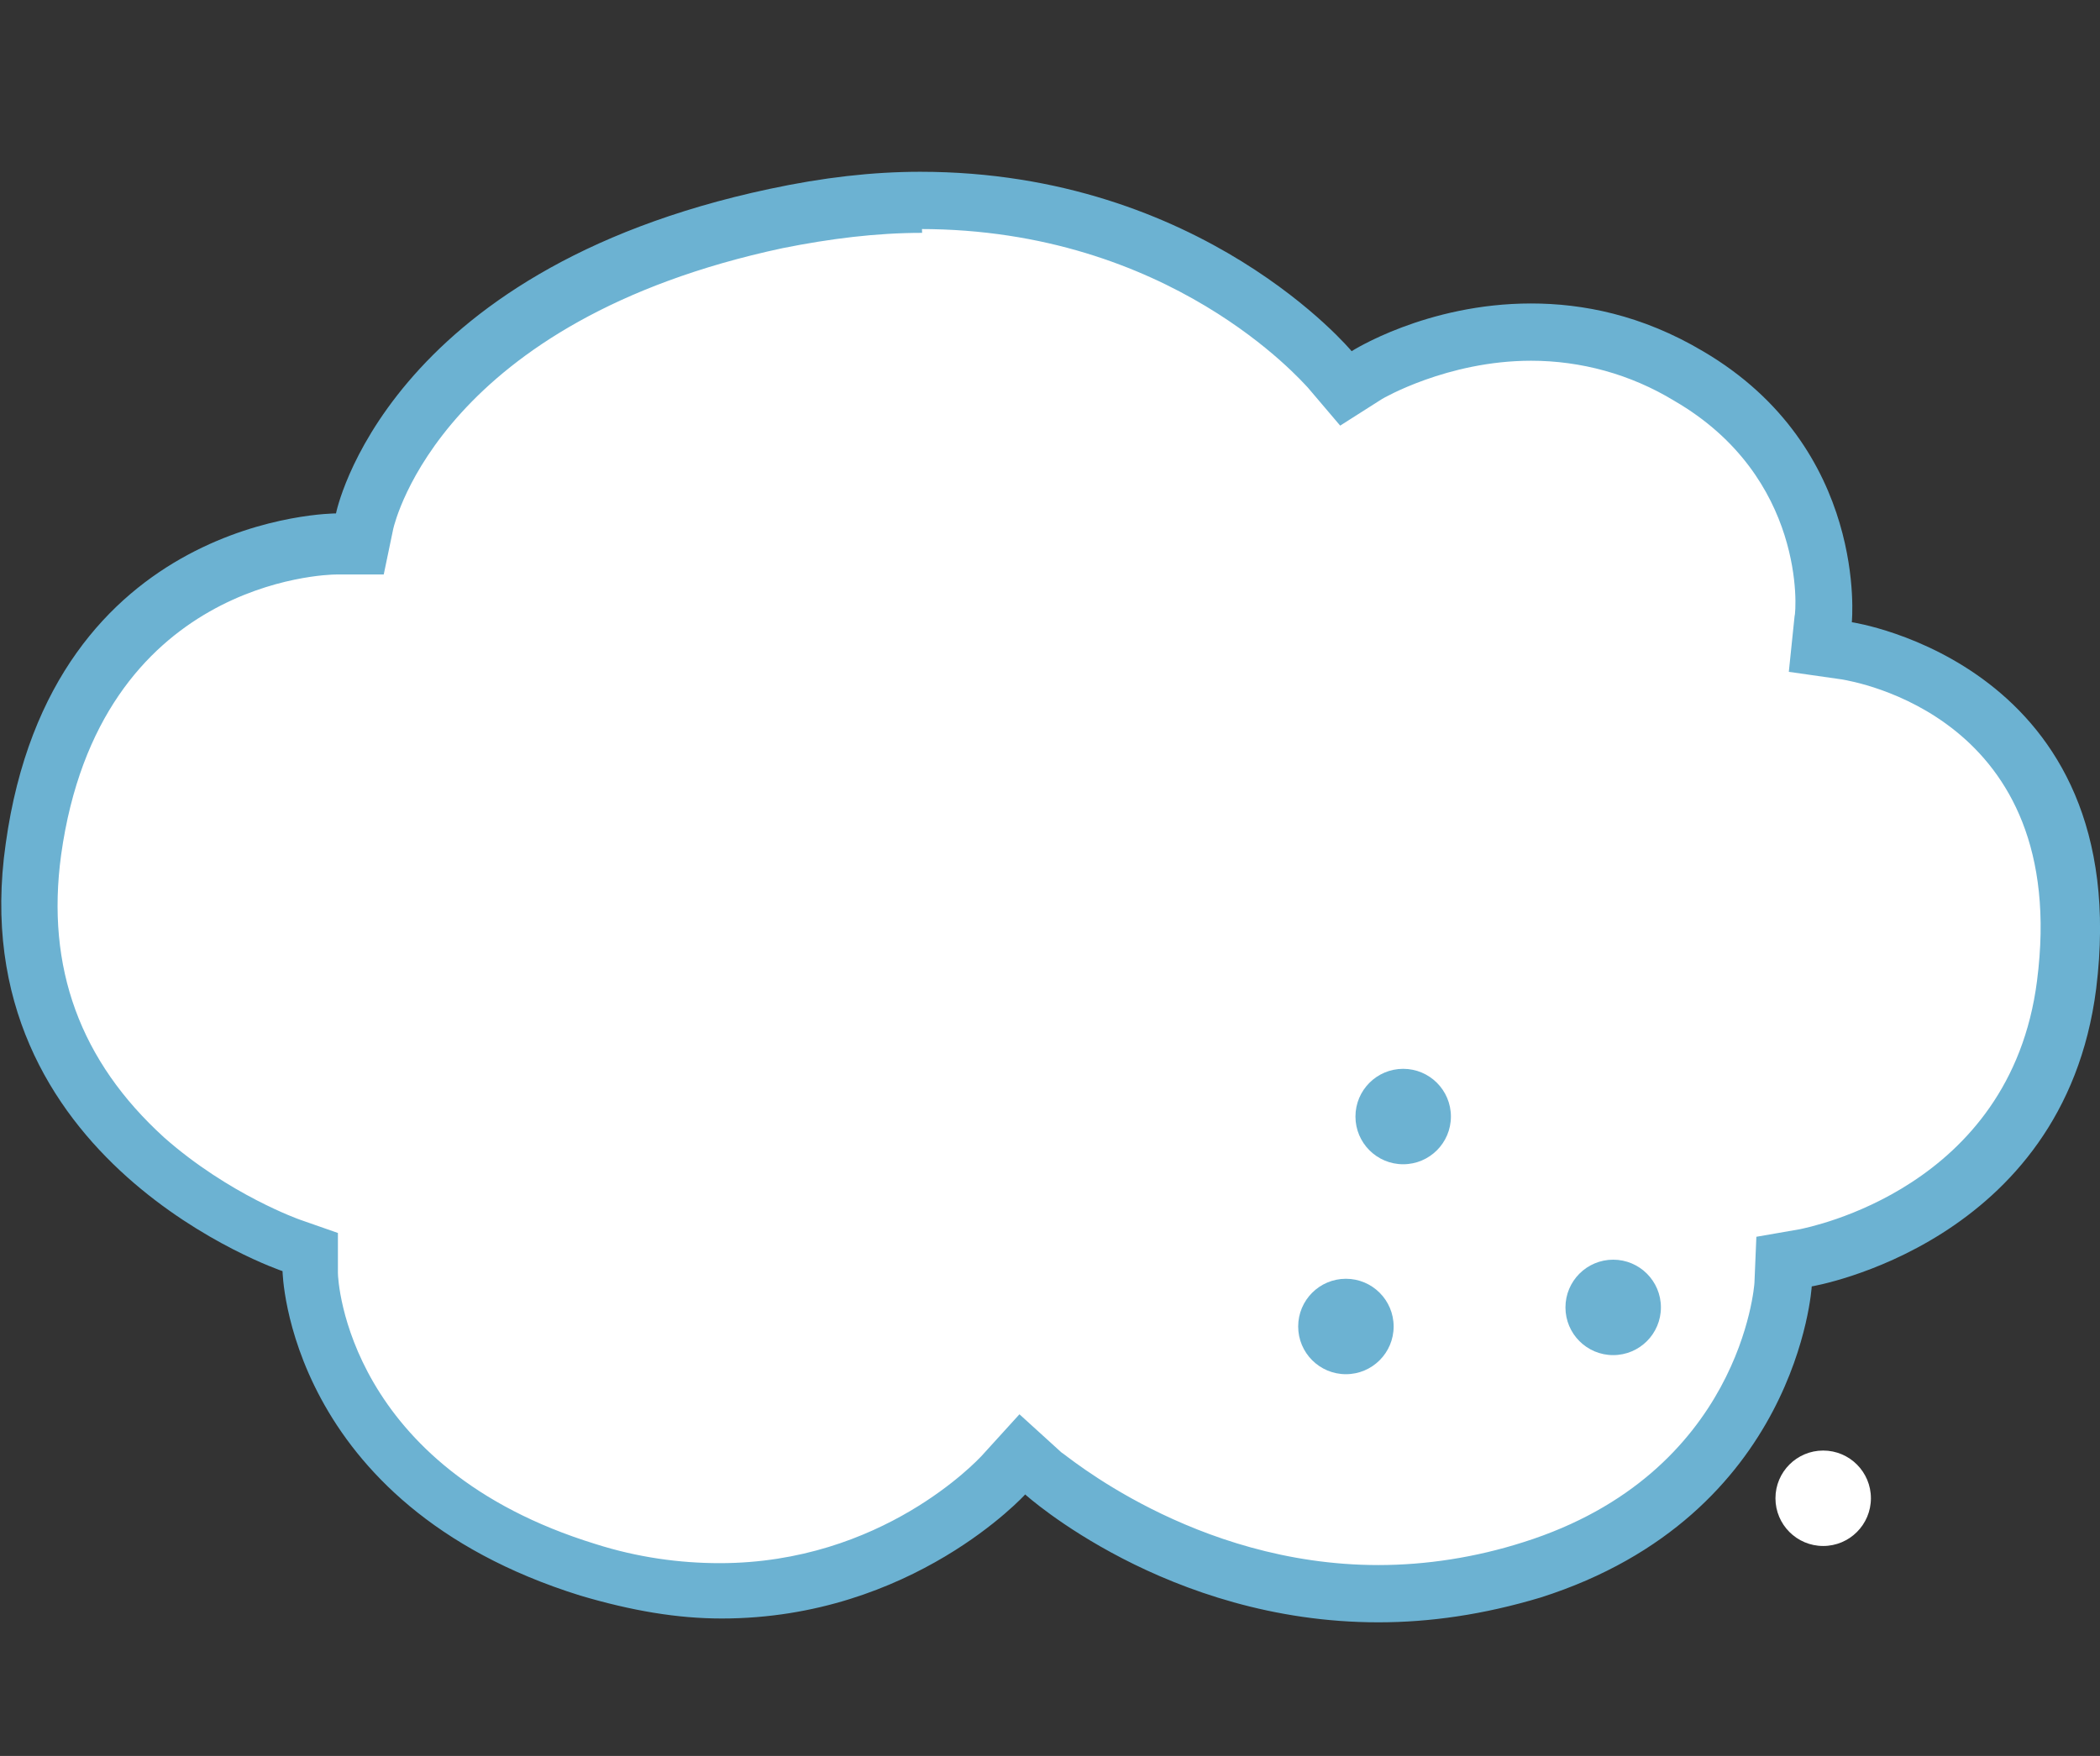 <?xml version="1.0" encoding="utf-8"?>
<!-- Generator: Adobe Illustrator 26.4.1, SVG Export Plug-In . SVG Version: 6.00 Build 0)  -->
<svg version="1.1" id="レイヤー_1" xmlns="http://www.w3.org/2000/svg" xmlns:xlink="http://www.w3.org/1999/xlink" x="0px"
	 y="0px" viewBox="0 0 110 92" style="enable-background:new 0 0 110 92;" xml:space="preserve">
<rect x="0" y="0" width="110" height="92" fill="#333333" stroke="none"/>
<style type="text/css">
	.st0{fill:#FFFFFF;}
	.st1{fill:#6CB2D2;}
</style>
<g>
	<g>
		<path class="st0" d="M72.2,83.5c-10.3,0-17.5-6.3-17.6-6.3l-1.1-1l-1,1.1c-0.1,0.1-5.6,6.1-14.8,6.1c-2.3,0-4.6-0.4-7-1.1
			C16.7,77.8,16.2,67,16.2,66.6l0-1l-1-0.3C14.6,65-0.4,59.7,1.7,44.4c2.2-15.8,15.3-16,15.9-16l1.2,0l0.2-1.2
			c0.1-0.5,2.6-11.8,21.5-15.8c2.6-0.6,5.2-0.8,7.6-0.8c13.8,0,21.3,8.8,21.4,8.8l0.8,1l1.1-0.7c0,0,3.7-2.3,8.6-2.3
			c2.9,0,5.7,0.8,8.3,2.3c7.8,4.6,7.1,12.7,7.1,12.7l-0.1,1.4l1.4,0.2c0.5,0.1,13.4,2.2,11.5,17.5c-1.5,12.1-13.5,14.3-13.7,14.3
			L93.5,66l-0.1,1.2c0,0.4-0.9,11.1-13.1,15C77.6,83.1,74.9,83.5,72.2,83.5C72.2,83.5,72.2,83.5,72.2,83.5z"/>
		<path class="st1" d="M48.2,9l0,3h0c13.1,0,20,8,20.3,8.3l1.7,2l2.2-1.4c0,0,3.4-2,7.8-2c2.6,0,5.2,0.7,7.5,2.1
			c6.9,4,6.4,11,6.3,11.3l-0.3,2.9l2.8,0.4c0.5,0.1,12,1.9,10.2,15.8c-1.4,10.9-12,12.9-12.4,13L92,64.8l-0.1,2.4
			c0,0.1-0.7,10-12.1,13.6c-2.5,0.8-5.1,1.2-7.6,1.2c-9.7,0-16.5-5.9-16.6-5.9l-2.2-2l-2,2.2c-0.2,0.2-5.2,5.6-13.7,5.6
			c-2.1,0-4.3-0.3-6.5-1c-13-4-13.5-13.8-13.5-14.2l0-2.1l-2-0.7c0,0-3.7-1.3-7.1-4.3c-4.4-4-6.2-8.9-5.4-14.8
			c2-14.4,13.9-14.7,14.4-14.7l2.5,0l0.5-2.4c0.1-0.4,2.6-10.9,20.4-14.7c2.5-0.5,4.9-0.8,7.3-0.8L48.2,9 M48.2,9
			c-2.5,0-5.1,0.3-7.9,0.9c-20.2,4.3-22.7,17-22.7,17s-14.9,0-17.3,17.3c-2.4,16.7,14.5,22.4,14.5,22.4s0.2,12.2,15.6,17
			c2.7,0.8,5.1,1.2,7.4,1.2c10,0,15.9-6.5,15.9-6.5S61.1,85,72.2,85c2.7,0,5.5-0.4,8.5-1.3c13.5-4.3,14.2-16.3,14.2-16.3
			s13.2-2.2,14.9-15.6c2.1-17-12.8-19.2-12.8-19.2s0.9-9.1-7.8-14.2c-3.2-1.9-6.3-2.5-9-2.5c-5.5,0-9.4,2.5-9.4,2.5S63,9,48.2,9
			L48.2,9z"/>
	</g>
	<g>
		<circle class="st1" cx="73.5" cy="58.5" r="2.5"/>
	</g>
	<g>
		<circle class="st1" cx="84.5" cy="68.5" r="2.5"/>
	</g>
	<g>
		<circle class="st1" cx="70.5" cy="69.5" r="2.5"/>
	</g>
	<g>
		<circle class="st0" cx="95.5" cy="78.5" r="2.5"/>
	</g>
</g>
</svg>
